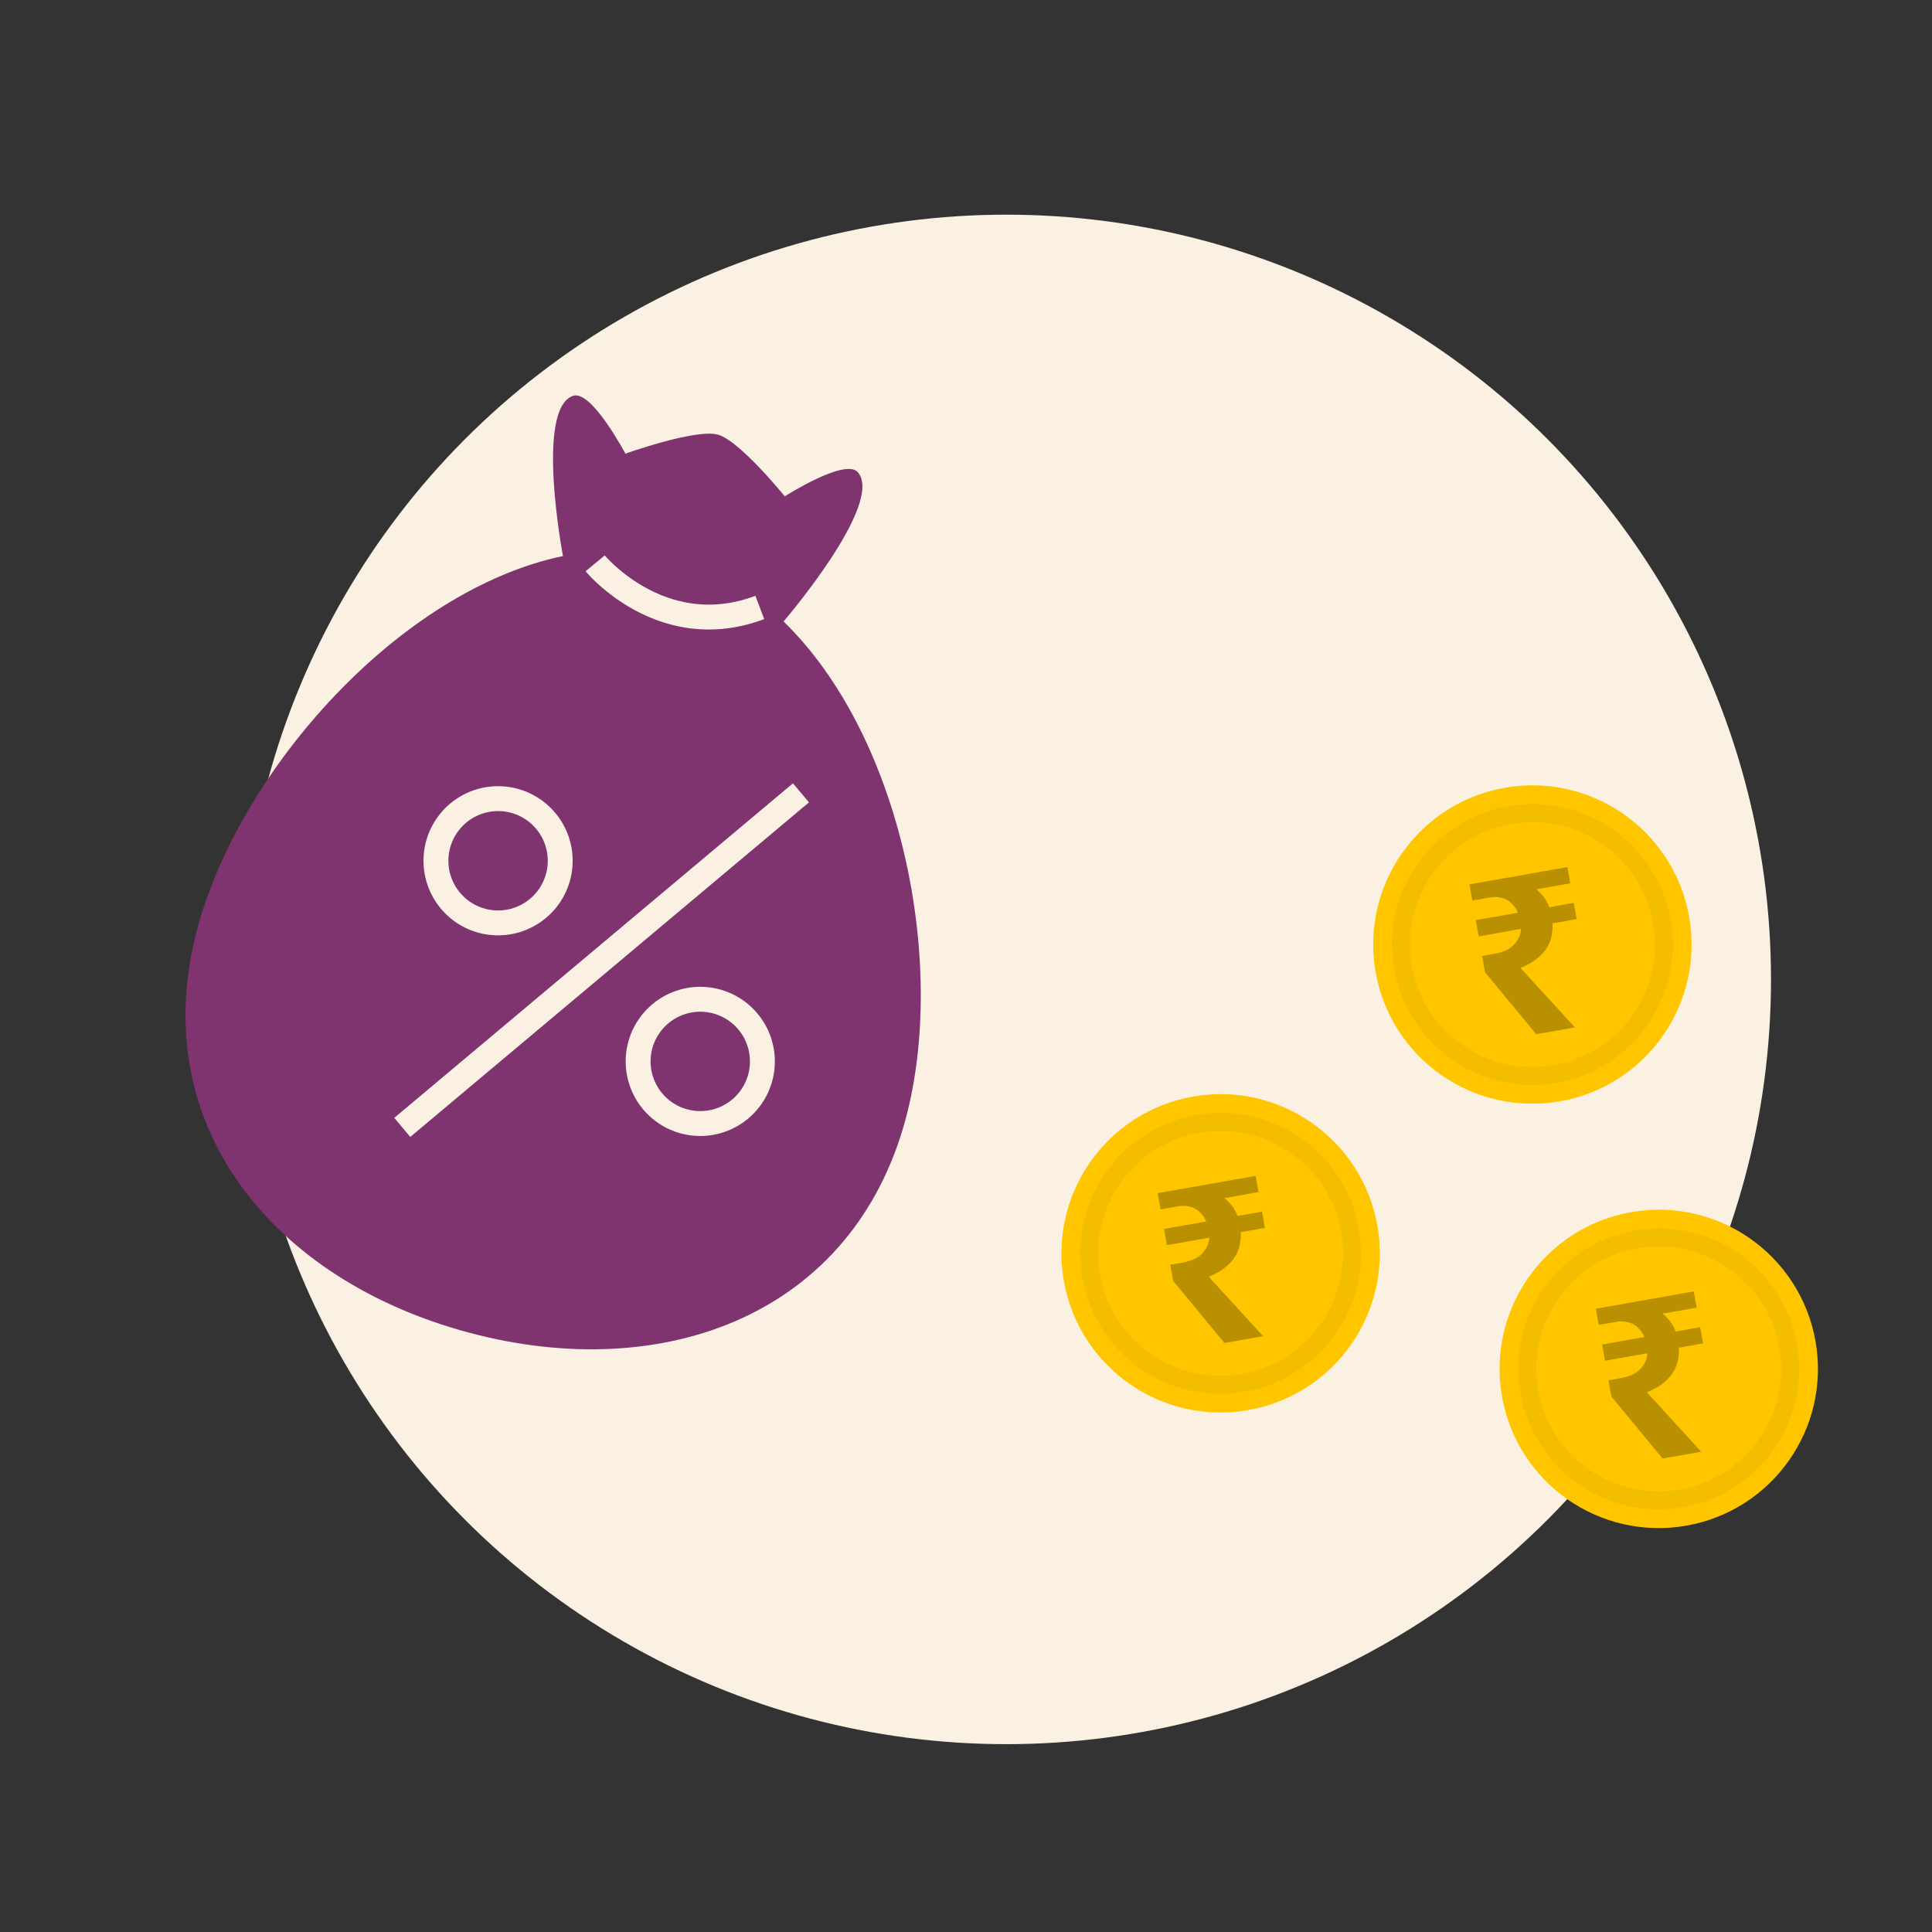 <svg width="72" height="72" viewBox="0 0 72 72" fill="none" xmlns="http://www.w3.org/2000/svg">
    <rect x="0" y="0" width="72" height="72" fill="#333333" stroke="none"/>
    <circle cx="37.5" cy="36.5" r="28.5" fill="#FBF1E3"/>
    <circle cx="57.108" cy="35.2" r="5.932" transform="rotate(-10 57.108 35.2)" fill="#FFC600"/>
    <circle cx="57.108" cy="35.201" r="4.898" transform="rotate(-10 57.108 35.2)" stroke="#F3BD00" stroke-width=".672"/>
    <path d="m57.25 38.542-1.91-2.312-.106-.606.486-.085c.194-.035.36-.092.495-.172a.982.982 0 0 0 .328-.32.88.88 0 0 0 .141-.43l-1.578.28-.107-.606 1.57-.277a1.009 1.009 0 0 0-.236-.347.76.76 0 0 0-.352-.2.977.977 0 0 0-.471-.017l-.64.112-.106-.605 3.65-.644.108.606-1.271.224c.11.087.205.186.285.295.086.109.152.232.2.37l.914-.161.107.605-.899.159c.017.413-.08.756-.294 1.03-.214.268-.514.479-.899.631l2.027 2.216-1.441.254z" fill="#B99000"/>
    <circle cx="61.817" cy="51.015" r="5.932" transform="rotate(-10 61.817 51.015)" fill="#FFC600"/>
    <circle cx="61.817" cy="51.015" r="4.898" transform="rotate(-10 61.817 51.015)" stroke="#F3BD00" stroke-width=".672"/>
    <path d="m61.96 54.356-1.91-2.312-.107-.605.486-.086c.194-.034.36-.092.495-.172a.98.98 0 0 0 .328-.319.88.88 0 0 0 .141-.43l-1.578.279-.107-.606 1.57-.277a1.012 1.012 0 0 0-.236-.346.759.759 0 0 0-.352-.2.976.976 0 0 0-.471-.018l-.64.113-.106-.605 3.65-.644.108.605-1.272.224c.11.088.206.186.286.296.086.108.153.232.2.37l.914-.162.107.606-.899.158c.017.413-.08.757-.294 1.03-.214.269-.514.48-.899.631l2.027 2.216-1.441.254z" fill="#B99000"/>
    <circle cx="45.489" cy="46.708" r="5.932" transform="rotate(-10 45.489 46.708)" fill="#FFC600"/>
    <circle cx="45.489" cy="46.708" r="4.898" transform="rotate(-10 45.49 46.708)" stroke="#F3BD00" stroke-width=".672"/>
    <path d="m45.632 50.05-1.91-2.313-.107-.605.486-.086c.194-.034.359-.091.495-.171a.981.981 0 0 0 .328-.32.88.88 0 0 0 .141-.43l-1.579.279-.106-.606 1.57-.276a1.012 1.012 0 0 0-.236-.347.758.758 0 0 0-.352-.2.976.976 0 0 0-.471-.017l-.64.112-.106-.605 3.65-.644.107.605-1.27.225c.11.087.205.186.285.295.086.109.152.232.199.37l.915-.161.107.605-.9.159c.018.413-.08.756-.293 1.03-.214.268-.514.479-.899.63l2.027 2.216-1.441.255z" fill="#B99000"/>
    <path d="M29.206 23.154s3.77-4.39 2.762-5.559c-.477-.535-2.722.903-2.722.903s-1.667-2.063-2.485-2.298c-.819-.236-3.454.707-3.454.707s-1.267-2.396-1.952-2.155c-1.419.484-.375 5.97-.375 5.97-6.086 1.274-12.041 7.968-13.628 13.891-1.955 7.294 2.823 13.094 10.116 15.048 7.294 1.955 14.331-.68 16.286-7.973 1.55-5.786-.158-14.273-4.564-18.538l.015.004z" fill="#7F336F"/>
    <path d="M22.18 20.994s2.488 3.017 6.136 1.644M18.36 34.385a2.315 2.315 0 1 0 .404-4.613 2.315 2.315 0 0 0-.404 4.613zM25.895 41.862a2.315 2.315 0 1 0 .404-4.613 2.315 2.315 0 0 0-.404 4.613zM14.992 42.015 29.85 29.547" stroke="#FBF1E3" stroke-width=".928" stroke-miterlimit="10"/>
</svg>
